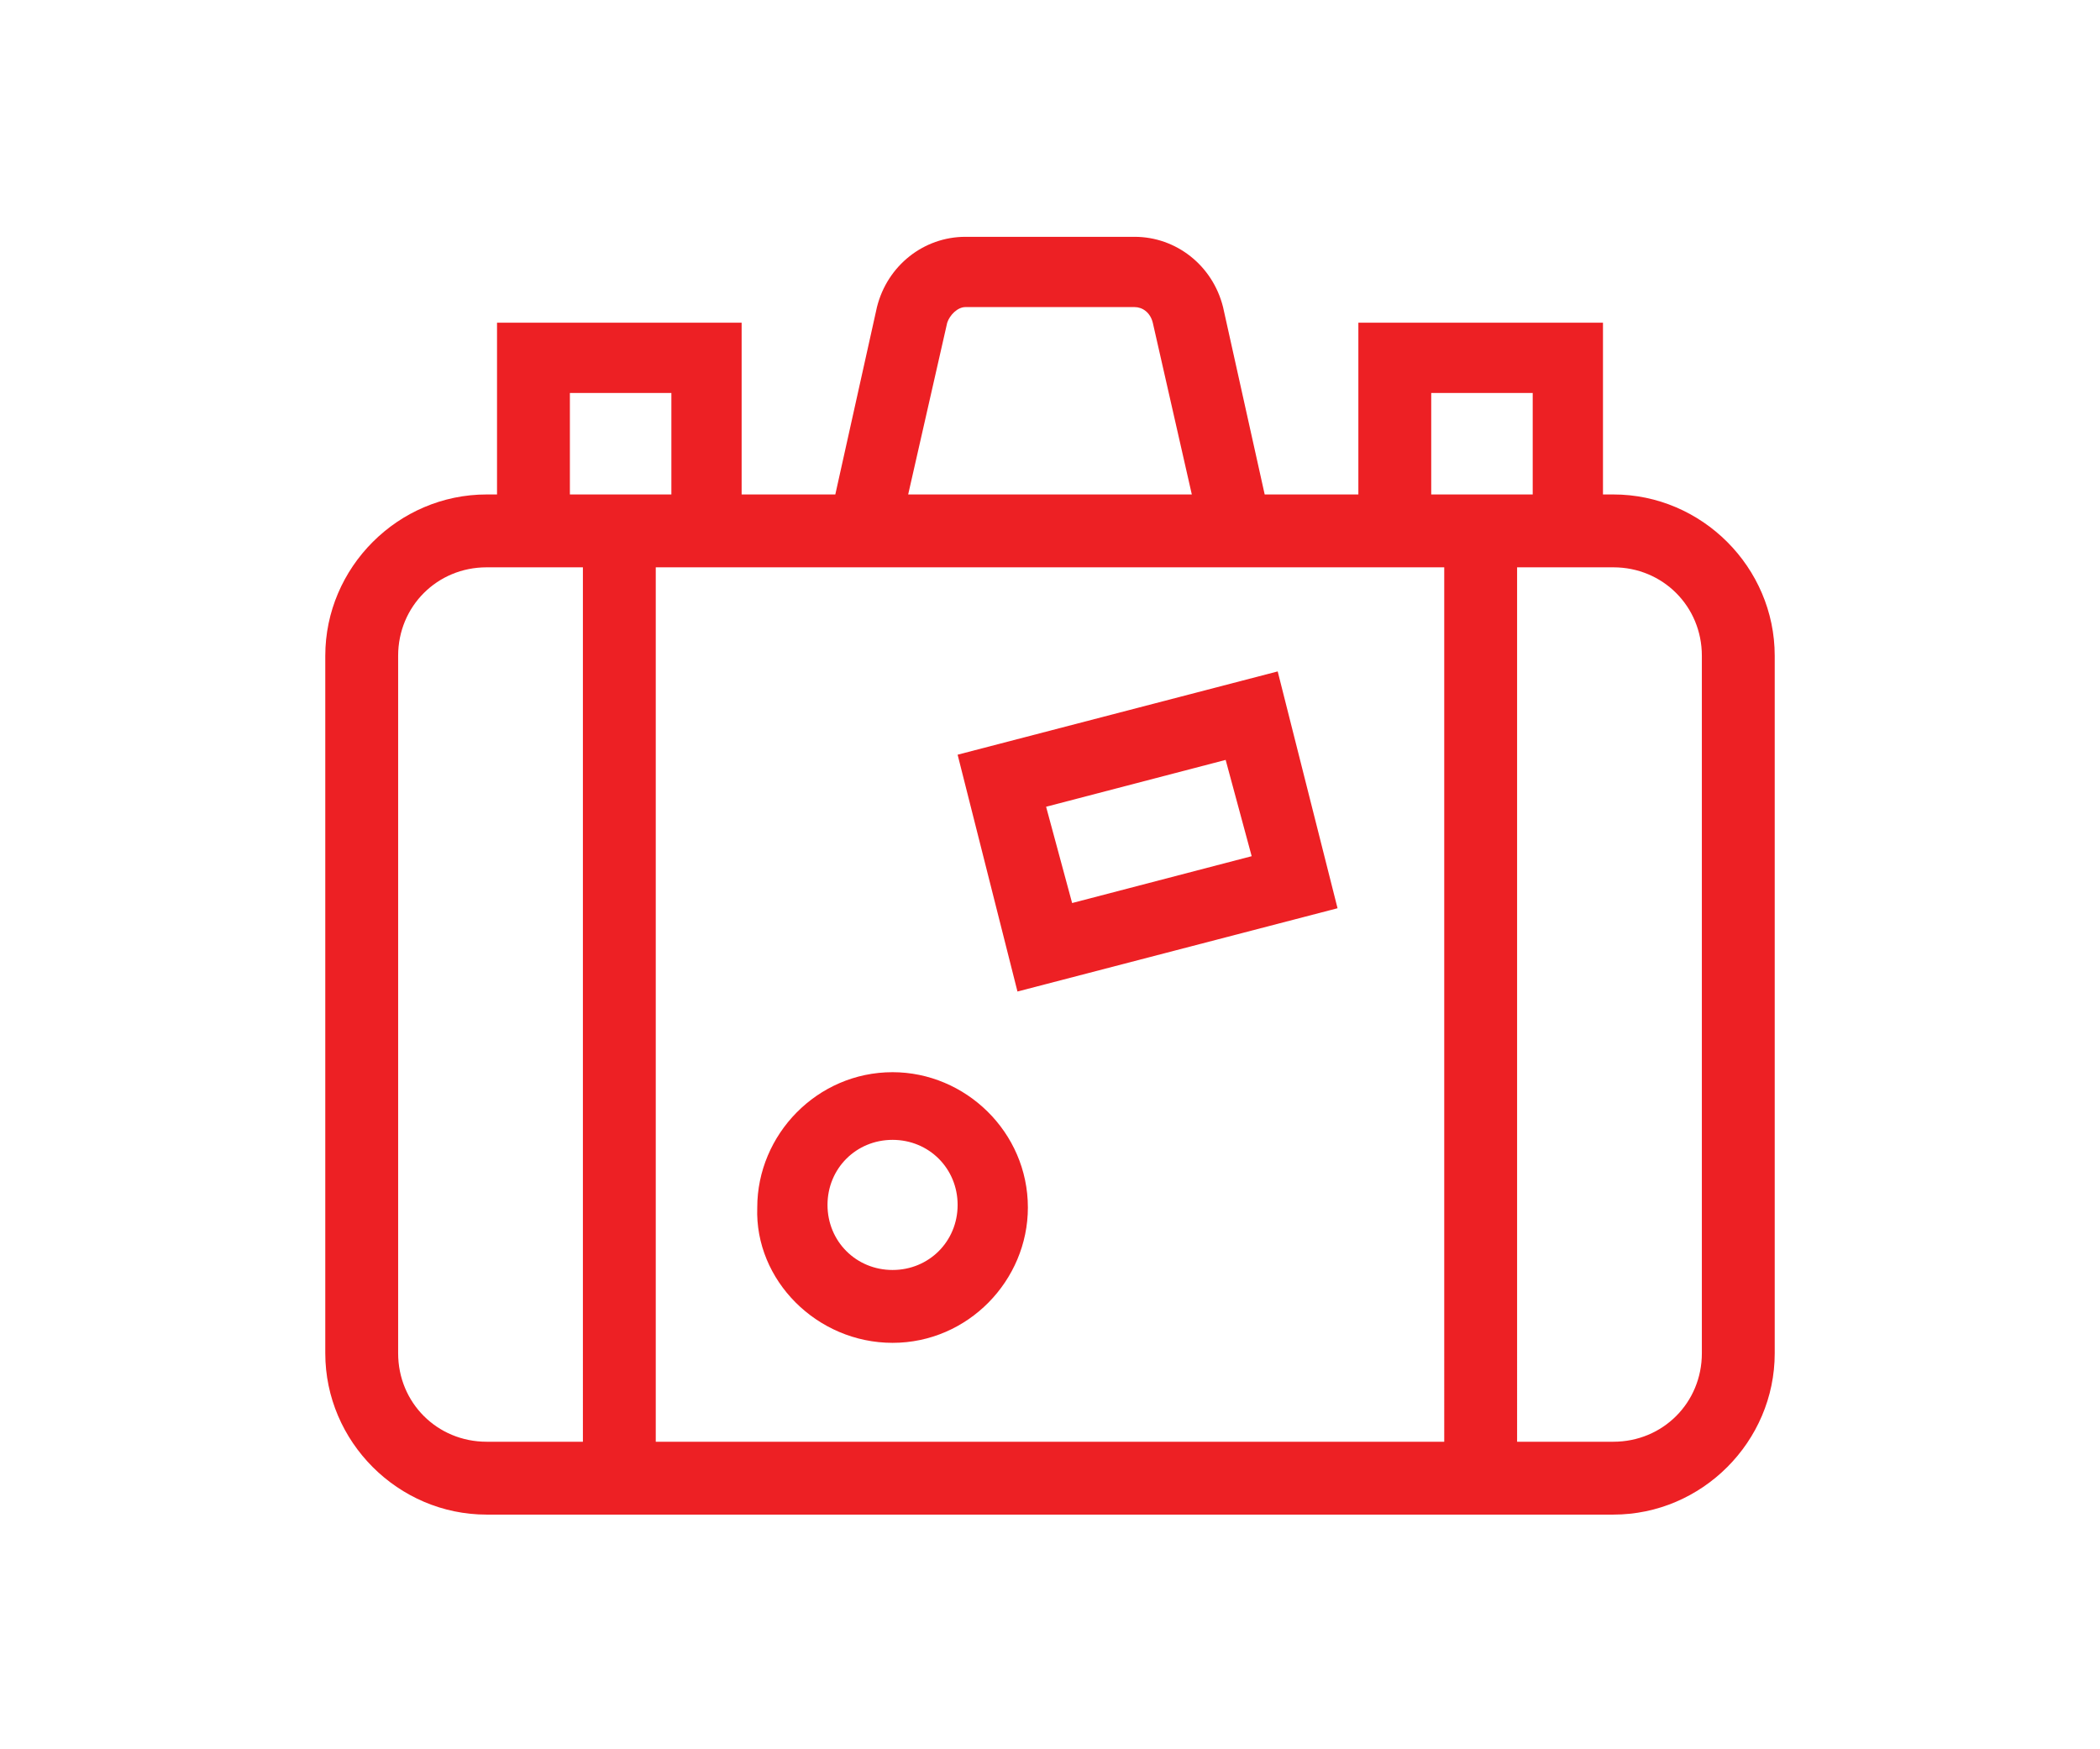 <?xml version="1.0" encoding="utf-8"?>
<!-- Generator: Adobe Illustrator 24.3.0, SVG Export Plug-In . SVG Version: 6.00 Build 0)  -->
<svg version="1.1" id="Layer_1" xmlns="http://www.w3.org/2000/svg" xmlns:xlink="http://www.w3.org/1999/xlink" x="0px" y="0px"
	 viewBox="0 0 80.7 67.2" style="enable-background:new 0 0 80.7 67.2;" xml:space="preserve">
<style type="text/css">
	.st0{fill:#ED2024;}
</style>
<g>
	<path class="st0" d="M62,19h-0.4v-6.6h-9.4V19h-3.6L47,11.8c-0.4-1.6-1.8-2.7-3.4-2.7h-6.5c-1.6,0-3,1.1-3.4,2.7L32.1,19h-3.6v-6.6
		h-9.4V19h-0.4c-3.4,0-6.2,2.8-6.2,6.2V52c0,3.4,2.8,6.2,6.2,6.2H62c3.4,0,6.2-2.8,6.2-6.2V25.2C68.2,21.8,65.4,19,62,19z M55,15.1
		h3.9V19H55V15.1z M36.4,12.4c0.1-0.3,0.4-0.6,0.7-0.6h6.5c0.3,0,0.6,0.2,0.7,0.6l1.5,6.6H34.9L36.4,12.4z M21.9,15.1h3.9V19h-3.9
		V15.1z M22.4,55.4h-3.7c-1.9,0-3.4-1.5-3.4-3.4V25.2c0-1.9,1.5-3.4,3.4-3.4h3.7V55.4z M55.5,55.4H25.2V21.8h30.3V55.4z M65.4,52
		c0,1.9-1.5,3.4-3.4,3.4h-3.7V21.8H62c1.9,0,3.4,1.5,3.4,3.4V52z"/>
	<path class="st0" d="M51.4,34.9l-2.3-9.1L36.8,29l2.3,9.1L51.4,34.9z M47.1,29.2l1,3.7l-6.9,1.8l-1-3.7L47.1,29.2z"/>
	<path class="st0" d="M34.3,51.6c2.9,0,5.2-2.4,5.2-5.2c0-2.9-2.4-5.2-5.2-5.2c-2.9,0-5.2,2.4-5.2,5.2C29,49.2,31.4,51.6,34.3,51.6z
		 M34.3,43.8c1.4,0,2.5,1.1,2.5,2.5c0,1.4-1.1,2.5-2.5,2.5c-1.4,0-2.5-1.1-2.5-2.5C31.8,44.9,32.9,43.8,34.3,43.8z"/>
</g>
</svg>
